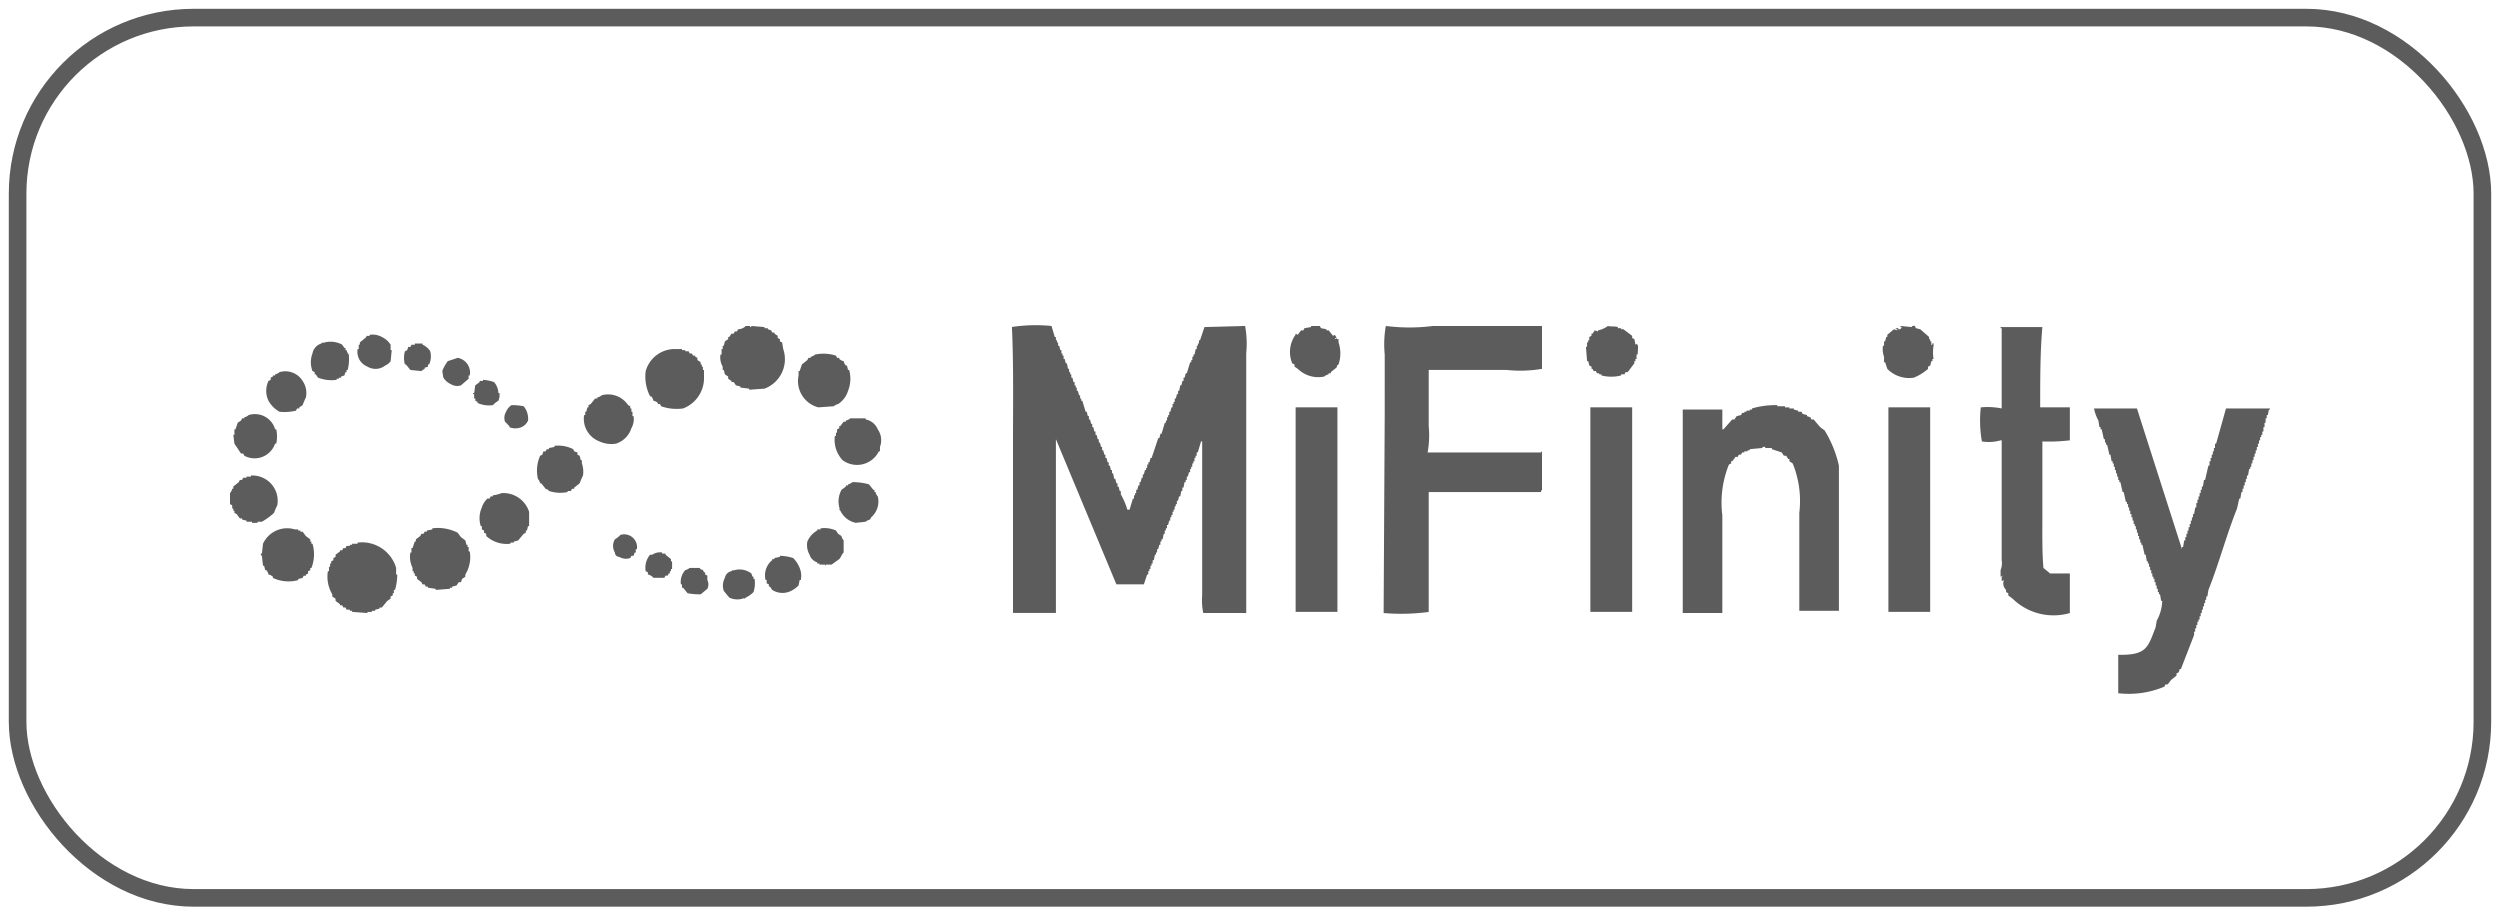 <svg id="MiFinity" xmlns="http://www.w3.org/2000/svg" width="142" height="52" viewBox="0 0 142 52">
  <defs>
    <style>
      .cls-1 {
        fill: none;
        stroke: #5c5c5c;
        stroke-width: 1px;
      }

      .cls-2 {
        fill: #5c5c5c;
        fill-rule: evenodd;
      }
    </style>
  </defs>
  <rect id="ramka_copy_3" data-name="ramka copy 3" class="cls-1" x="1" y="1" width="140" height="50" rx="10" ry="10"/>
  <path id="Фигура_2" data-name="Фигура 2" class="cls-2" d="M21,19.014a1.116,1.116,0,0,1,.687.125,1.238,1.238,0,0,1,.5.437v0.312h0.063l-0.062.625a0.679,0.679,0,0,1-.312.25,0.879,0.879,0,0,1-1,.063,0.905,0.905,0,0,1-.562-1h0.062v-0.25h0.063V19.451l0.375-.312V19.077H21V19.014ZM19.56,21.325l-0.187.063V21.45H19.248v0.063H19.123v0.062a2.123,2.123,0,0,1-1.062-.125l-0.125-.187H17.874V21.138l-0.125-.062a1.4,1.4,0,0,1,0-1,0.715,0.715,0,0,1,.5-0.562c0.119-.124.033,0,0.187-0.062a1.382,1.382,0,0,1,1,.125l0.125,0.187h0.063v0.125h0.062a0.523,0.523,0,0,0,.125.25,2.537,2.537,0,0,1-.062.875H19.685v0.125H19.623Zm4-1.811H24v0.063a1.008,1.008,0,0,1,.437.375,1.125,1.125,0,0,1-.062.75H24.308v0.125l-0.187.062v0.063a0.836,0.836,0,0,0-.187.125l-0.625-.062-0.25-.312H23a1.347,1.347,0,0,1,0-.75l0.125-.062,0.063-.187h0.125l0.062-.125h0.187V19.514Zm2.436,0.812a0.85,0.85,0,0,1,.687,1H26.619v0.187l-0.437.375a0.668,0.668,0,0,1-.562-0.062,1.009,1.009,0,0,1-.437-0.375l-0.062-.375a2.264,2.264,0,0,1,.312-0.562Zm-10.119.812a1.152,1.152,0,0,1,1.312.5,1.216,1.216,0,0,1,.187.937,4.144,4.144,0,0,0-.187.437L17,23.137V23.2H16.874l-0.062.125a2.736,2.736,0,0,1-.937.062,1.606,1.606,0,0,1-.625-0.625,1.293,1.293,0,0,1,0-1.124l0.125-.062V21.45l0.125-.062V21.325h0.125V21.263A0.507,0.507,0,0,0,15.875,21.138Zm11.556,0.437a2.315,2.315,0,0,1,.625.125,0.977,0.977,0,0,1,.25.625h0.063a0.836,0.836,0,0,1-.062.437,1.37,1.37,0,0,0-.312.25,1.578,1.578,0,0,1-.874-0.125V22.825l-0.125-.062V22.637H26.931v-0.25H26.869V22.325h0.062c0.037-.18.036-0.295,0.063-0.437l0.25-.187V21.638h0.187V21.575Zm1.624,1.437a3.349,3.349,0,0,1,.687.063,1.116,1.116,0,0,1,.25.812,0.718,0.718,0,0,1-.375.375,0.893,0.893,0,0,1-.687,0V24.2c-0.107-.086-0.154-0.168-0.25-0.25a0.668,0.668,0,0,1,.063-0.562A0.8,0.8,0,0,1,29.055,23.012Zm-14.929.562a1.194,1.194,0,0,1,1.5.812h0.063a1.932,1.932,0,0,1,0,.812H15.625a1.229,1.229,0,0,1-1.749.687l-0.062-.125H13.689L13.314,25.2l-0.062-.5h0.062V24.386h0.063l0.125-.375,0.187-.125,0.063-.125h0.125V23.7A0.494,0.494,0,0,0,14.126,23.574Zm34.168,0.187h0.874v0.063a0.937,0.937,0,0,1,.687.562,1.079,1.079,0,0,1,.125,1v0.25H49.918a1.381,1.381,0,0,1-2.061.5,1.692,1.692,0,0,1-.437-1.374h0.062V24.574h0.063V24.386l0.125-.062V24.2h0.063l0.187-.25h0.125V23.886A0.5,0.5,0,0,0,48.294,23.762ZM14.251,27.01a1.437,1.437,0,0,1,1.5,1.687,4.105,4.105,0,0,0-.187.437,3.861,3.861,0,0,1-.687.5h-0.25V29.7H14.313V29.633H14V29.571l-0.25-.062V29.446H13.626l-0.187-.25-0.125-.062V29.009H13.251V28.884H13.189V28.7l-0.125-.062V28.009a0.5,0.5,0,0,0,.125-0.25h0.063V27.634l0.312-.25,0.062-.125h0.125l0.062-.125H14V27.072h0.25V27.01Zm34.168,0.375a3.425,3.425,0,0,1,.937.125l0.25,0.312h0.063v0.125h0.063a0.526,0.526,0,0,0,.125.25,1.183,1.183,0,0,1-.375,1.187l-0.062.125a0.6,0.6,0,0,0-.25.125l-0.562.063a1.251,1.251,0,0,1-.874-0.687c-0.124-.118,0-0.033-0.062-0.187a1.383,1.383,0,0,1,.125-1l0.25-.187V27.572h0.125V27.509A0.526,0.526,0,0,0,48.419,27.385Zm-1.811,2.624a1.607,1.607,0,0,1,.874.125l0.125,0.187,0.187,0.125a0.6,0.6,0,0,0,.125.25v0.687c-0.112.1-.147,0.269-0.25,0.375l-0.437.312H46.92c-0.088.012,0.026,0.062-.062,0.063V32.069H46.545V32.007H46.42V31.944a0.674,0.674,0,0,1-.437-0.437,1.1,1.1,0,0,1-.125-0.75,1.319,1.319,0,0,1,.562-0.625V30.07h0.187V30.008ZM35.989,31.57H35.864l-0.062.125a0.747,0.747,0,0,1-.625-0.062,0.251,0.251,0,0,1-.25-0.25,0.724,0.724,0,0,1,0-.75,1.366,1.366,0,0,0,.312-0.25,0.73,0.73,0,0,1,.937.812H36.113v0.187H36.051ZM36.8,32.632V32.507l-0.125-.062a1.14,1.14,0,0,1,.25-0.937H37.05a0.753,0.753,0,0,1,.562-0.125v0.063H37.8v0.062l0.312,0.25v0.125h0.063v0.437H38.112v0.125H38.05v0.125H37.987l-0.062.125H37.8l-0.062.125H37.113A0.517,0.517,0,0,0,36.8,32.632Zm7.5-1.062a2.66,2.66,0,0,1,.75.125,1.533,1.533,0,0,1,.312.437,1.2,1.2,0,0,1,.125.812H45.421l-0.062.312a1.53,1.53,0,0,1-.437.312,1.084,1.084,0,0,1-1.062-.062l-0.125-.187H43.672V33.194l-0.125-.062V32.944H43.484a1.108,1.108,0,0,1,.375-1.124V31.757h0.125V31.695l0.312-.062V31.57Zm-5.122.687h0.562c0.125,0.187.069,0.033,0.187,0.125l0.062,0.125h0.063v0.125l0.125,0.063v0.25a0.552,0.552,0,0,1,0,.5l-0.375.312a3.8,3.8,0,0,1-.75-0.062l-0.25-.312H38.737V33.194H38.675a0.986,0.986,0,0,1,.25-0.812A0.632,0.632,0,0,0,39.174,32.257Zm3.5,0.312,0.063,0.187H42.8v0.125H42.86a1.583,1.583,0,0,1-.062.749,1.534,1.534,0,0,1-.437.312c-0.118.125-.033,0-0.187,0.062a1.051,1.051,0,0,1-.75-0.062l-0.312-.375a0.938,0.938,0,0,1,.063-0.75,0.471,0.471,0,0,1,.375-0.375c0.118-.124.032,0,0.187-0.062A1.1,1.1,0,0,1,42.672,32.569Z"/>
  <path id="Фигура_1" data-name="Фигура 1" class="cls-2" d="M42.36,18.515h0.25v0.062h0.062V18.515l0.75,0.062v0.063h0.187V18.7L43.8,18.764l0.063,0.125h0.125v0.062l0.187,0.125V19.2L44.3,19.264v0.125l0.125,0.062,0.063,0.375a1.788,1.788,0,0,1-1.062,2.249l-0.874.062V22.075l-0.5-.062V21.95l-0.25-.062L41.673,21.7H41.548V21.638l-0.187-.125V21.388l-0.187-.125-0.062-.25H41.048V20.826a1.067,1.067,0,0,1-.125-0.687h0.063V19.826h0.063V19.639h0.062l0.063-.25,0.187-.125V19.139h0.062l0.125-.187h0.125l0.063-.125H41.86l0.063-.125A0.619,0.619,0,0,0,42.36,18.515Zm17.365,0,0.187,0.625h0.063v0.187h0.062v0.125H60.1v0.187h0.063l0.062,0.25h0.063v0.187H60.35V20.2h0.062v0.187h0.063l0.063,0.25H60.6l0.063,0.312h0.062v0.187h0.063v0.125H60.85V21.45h0.062l0.063,0.25h0.063v0.187H61.1v0.125h0.063V22.2h0.063l0.062,0.25h0.063v0.187h0.063v0.125h0.062l0.187,0.625h0.063l0.062,0.25h0.063v0.187h0.063l0.062,0.25h0.063v0.187H62.1l0.062,0.25h0.063V24.7h0.063l0.062,0.25h0.063v0.187h0.063l0.062,0.25H62.6v0.187h0.062l0.063,0.25h0.063V26.01h0.062l0.063,0.25h0.063v0.187h0.062L63.1,26.7h0.063v0.187h0.062L63.286,27.2h0.063l0.062,0.25h0.063v0.187h0.063l0.062,0.25H63.66v0.187a4.169,4.169,0,0,1,.375.875H64.16l0.187-.625H64.41V28.134h0.062V28.009h0.063V27.822H64.6l0.062-.25h0.063V27.385h0.063l0.062-.25H64.91V26.947h0.062l0.063-.25H65.1V26.572h0.062V26.385h0.063V26.26h0.063l0.062-.25h0.063l0.375-1.124h0.063l0.062-.25h0.063l0.187-.625h0.062V23.886h0.063V23.7h0.063V23.574h0.062V23.387h0.063l0.063-.25H66.6V22.95h0.063V22.825h0.063V22.637h0.062l0.063-.25h0.062V22.2h0.063l0.063-.312H67.1l0.063-.25h0.063V21.45h0.062l0.063-.25h0.063l0.187-.625h0.062V20.451h0.063V20.264h0.063V20.139h0.062l0.063-.312h0.063V19.639h0.062V19.514H68.1V19.327h0.062l0.25-.75,2.311-.062a5.723,5.723,0,0,1,.063,1.562V34.818H68.345a3.581,3.581,0,0,1-.062-1V25.073H68.22l-0.187.625H67.971v0.187H67.908V26.01H67.846V26.2H67.783v0.125H67.721V26.51H67.658v0.125H67.6v0.187H67.533l-0.062.25H67.408V27.26H67.346v0.125H67.283l-0.062.312H67.158v0.187H67.1l-0.062.312H66.971l-0.062.25H66.846v0.187H66.784v0.125H66.721v0.187H66.659v0.125H66.6v0.187H66.534v0.125H66.471v0.187H66.409l-0.062.25H66.284v0.187H66.221v0.125H66.159V30.32H66.1l-0.062.312H65.972v0.125H65.909v0.187H65.847l-0.062.25H65.722v0.187H65.659v0.125H65.6l-0.062.312H65.472v0.187H65.409v0.125H65.347v0.187H65.284v0.125H65.222v0.187H65.159l-0.187.562H63.411l-3.435-8.245v9.869H57.539V25.073c0-2.149.035-4.45-.062-6.5A9.02,9.02,0,0,1,59.725,18.515Zm14.742,0h0.5l0.063,0.125L75.341,18.7v0.062h0.125l0.25,0.312,0.125-.062v0.063c0.058,0.067.041,0,.063,0.125H75.841c-0.042.078,0.039,0.035,0.063,0.062V19.2c0.087-.014-0.017.023,0.062,0.062h0.063v0.187a1.949,1.949,0,0,1,0,1.249c-0.153.1-.038,0.071-0.125,0.187l-0.312.25V21.2H75.466v0.062a0.532,0.532,0,0,0-.25.125,1.655,1.655,0,0,1-1.5-.437l-0.187-.125V20.7L73.4,20.638a1.671,1.671,0,0,1,.187-1.624V18.952l0.125,0.063,0.187-.25H74.03l0.063-.125,0.375-.062V18.515Zm13.118,0v2.436a7.32,7.32,0,0,1-2,.063H81.151V24.2a5.457,5.457,0,0,1-.062,1.5h6.434a0.109,0.109,0,0,1,.063-0.062v2.186c-0.071.071-.025,0-0.062,0.125H81.151v6.809a11.718,11.718,0,0,1-2.561.063l0.062-11.306V20.139a5.948,5.948,0,0,1,.063-1.624,10.663,10.663,0,0,0,2.686,0h6.184Zm3.748,0c0.137,0.046.4,0.006,0.562,0.062v0.063h0.187V18.7h0.125l0.5,0.375V19.2l0.125,0.062,0.063,0.312c0.219-.132.125,0.323,0.125,0.562H92.956v0.25H92.894v0.125H92.831v0.125l-0.375.5H92.332l-0.062.125H92.082v0.063a2.219,2.219,0,0,1-1.124,0V21.263H90.833V21.2H90.708l-0.062-.125H90.52l-0.062-.125H90.4V20.826l-0.125-.062-0.062-.25H90.145L90.083,19.7h0.062v-0.25h0.063V19.327H90.27V19.139l0.125-.062V18.952h0.063l0.125-.187,0.187,0.063V18.764A1.432,1.432,0,0,0,91.332,18.515Zm16.616,0,0.625,0.062a0.153,0.153,0,0,1,.187-0.062c0.021,0.042.042,0.083,0.062,0.125l0.25,0.063,0.5,0.437v0.125h0.062v0.125H109.7v0.187c0.049,0.073.062-.062,0.062-0.062,0.1-.075.057,0.1,0.063,0.125a2.435,2.435,0,0,0,0,.75h-0.063v0.125H109.7l-0.063.25-0.125.063v0.125a2.858,2.858,0,0,1-.812.5,1.736,1.736,0,0,1-1.5-.5c-0.041-.125-0.083-0.25-0.125-0.375h-0.062V20.264a1.333,1.333,0,0,1-.063-0.625h0.063v-0.25h0.062l0.063-.25H107.2V19.014l0.375-.312,0.187,0.062V18.7H107.7c-0.115-.059.125-0.062,0.125-0.062V18.7a0.146,0.146,0,0,0,.187-0.125h-0.062V18.515Zm8.058,0.062c-0.128,1.447-.122,2.99-0.125,4.56h1.686v1.874a10.054,10.054,0,0,1-1.561.063v4.185c0,0.991-.02,2.107.062,3l0.375,0.312h1.124v2.249a3.322,3.322,0,0,1-3.248-.812l-0.25-.187V33.693l-0.125-.062V33.506a0.522,0.522,0,0,1-.124-0.562l-0.125.063v-0.25a0.107,0.107,0,0,0,.062-0.062l-0.125.062V32.382a1.055,1.055,0,0,0,.063-0.562V25.011h-0.063a2.423,2.423,0,0,1-1.062.063,6.91,6.91,0,0,1-.062-1.936,4.047,4.047,0,0,1,1.187.062v-4.56h-0.063V18.577h2.374ZM37.113,22.762a0.539,0.539,0,0,0-.125-0.25H36.926a2.45,2.45,0,0,1-.25-1.437,1.714,1.714,0,0,1,1.687-1.249h0.375v0.063h0.187v0.063h0.187l0.062,0.125H39.3L39.362,20.2h0.125v0.063l0.125,0.062v0.125L39.8,20.576V20.7h0.062v0.125h0.063v0.187h0.062v0.375A1.846,1.846,0,0,1,38.8,23.2a2.642,2.642,0,0,1-1.249-.125l-0.062-.125H37.363V22.887A0.52,0.52,0,0,0,37.113,22.762Zm10.806-2.249a0.532,0.532,0,0,0,.125.25h0.063l0.062,0.25h0.063a1.861,1.861,0,0,1-.062,1.187,1.4,1.4,0,0,1-.562.75,0.557,0.557,0,0,0-.25.125l-0.875.063a1.543,1.543,0,0,1-1.124-1.812v-0.25h0.063l0.125-.375,0.312-.25,0.063-.125h0.125V20.264a0.5,0.5,0,0,0,.25-0.125,2.315,2.315,0,0,1,1.187.062l0.063,0.125h0.125v0.063A0.516,0.516,0,0,0,47.919,20.513ZM34.177,22.45a1.367,1.367,0,0,1,1.5.562L35.8,23.074V23.2h0.063v0.187h0.062v0.25h0.063a1.08,1.08,0,0,1-.125.687,1.356,1.356,0,0,1-.874.875,1.625,1.625,0,0,1-.937-0.125,1.376,1.376,0,0,1-.875-1.5H33.24V23.387H33.3l0.063-.25h0.063V23.012l0.125-.062,0.25-.312h0.125V22.575A0.5,0.5,0,0,0,34.177,22.45ZM104.45,34.693H102.2V29.134a5.641,5.641,0,0,0-.375-2.811l-0.187-.125V26.073h-0.063l-0.124-.187h-0.125c-0.042-.062-0.084-0.125-0.125-0.187l-0.562-.187V25.448h-0.375V25.386a0.166,0.166,0,0,0-.188.063l-0.687.062v0.063H99.265v0.063H99.078V25.7H98.953l-0.062.125H98.766l-0.062.125H98.578l-0.187.25H98.328v0.125l-0.125.062a5.75,5.75,0,0,0-.375,2.873v5.559H95.58V23.262h2.249v1.124h0.063l0.5-.562h0.125l0.125-.187,0.25-.062,0.063-.125h0.125V23.387H99.2V23.324H99.39V23.262h0.125V23.2a4.676,4.676,0,0,1,1.437-.187v0.063h0.437v0.063h0.25V23.2h0.25v0.063l0.25,0.063v0.062h0.187l0.063,0.125,0.249,0.062v0.063l0.188,0.062,0.062,0.125h0.125l0.375,0.437,0.25,0.187a6.493,6.493,0,0,1,.812,2v8.245ZM73.592,23.137h2.374V34.755H73.592V23.137Zm16.741,0h2.374V34.755H90.333V23.137Zm16.928,0h2.373V34.755h-2.373V23.137ZM118.942,23.2h2.436q1.279,4,2.561,8V31.07H124l0.063-.375h0.062V30.508h0.063V30.32h0.062V30.133h0.063V29.946h0.062V29.758h0.063V29.571H124.5V29.383h0.062V29.2h0.063c0.021-.125.042-0.25,0.062-0.375h0.063v-0.25h0.062V28.384h0.063V28.2h0.062V28.009H125V27.822h0.062V27.634h0.063c0.02-.125.041-0.25,0.062-0.375h0.063c0.062-.271.125-0.541,0.187-0.812H125.5V26.2h0.063V26.01h0.062V25.823h0.063V25.636h0.062V25.448h0.063V25.2h0.062q0.282-1,.562-2h2.5v0.063h-0.062l-0.063.312h-0.062v0.187h-0.063v0.25h-0.062v0.25h-0.063v0.25H128.5V24.7h-0.063v0.125h-0.062v0.187h-0.063V25.2h-0.062v0.187h-0.063v0.187h-0.062V25.76h-0.062v0.187H128v0.187h-0.062v0.187h-0.063V26.51h-0.062v0.125h-0.063c-0.021.125-.041,0.25-0.062,0.375h-0.063V27.2h-0.062v0.187H127.5v0.187h-0.062v0.187h-0.063v0.187h-0.062l-0.063.375h-0.062c-0.042.187-.083,0.375-0.125,0.562-0.6,1.493-1.027,3.128-1.624,4.622-0.021.125-.042,0.25-0.062,0.375h-0.063v0.187h-0.062v0.187h-0.063v0.187h-0.062V34.63h-0.063v0.187H125v0.187h-0.063v0.187h-0.062v0.125h-0.063V35.5h-0.062v0.187h-0.063V35.88h-0.062v0.187L123.876,38h-0.062l-0.063.187-0.124.062v0.125l-0.313.25-0.187.25H123L122.939,39a5.174,5.174,0,0,1-2.623.375V37.191c1.631,0.036,1.684-.43,2.124-1.562,0.021-.125.041-0.25,0.062-0.375a2.44,2.44,0,0,0,.312-1.124h-0.062c-0.021-.125-0.042-0.25-0.062-0.375h-0.063V33.631h-0.062V33.444H122.5V33.256H122.44V33.069h-0.063V32.881h-0.062V32.756h-0.063V32.569H122.19V32.382h-0.063V32.194h-0.062V32.007H122V31.882H121.94c-0.021-.125-0.042-0.25-0.062-0.375h-0.063c-0.042-.187-0.083-0.375-0.125-0.562h-0.062V30.82h-0.063V30.633H121.5V30.445H121.44V30.258h-0.062V30.07h-0.063V29.883h-0.062V29.758H121.19V29.571h-0.062V29.383h-0.063V29.2H121V29.009h-0.062V28.821h-0.063V28.634h-0.062V28.509h-0.063q-0.061-.281-0.125-0.562h-0.062q-0.063-.281-0.125-0.562h-0.063V27.26h-0.062V27.072h-0.063V26.885h-0.062V26.7h-0.063V26.51h-0.062V26.323H120V26.2h-0.063c-0.021-.125-0.042-0.25-0.062-0.375h-0.063q-0.061-.281-0.125-0.562h-0.062V25.136h-0.063V24.948H119.5c-0.042-.187-0.083-0.375-0.125-0.562h-0.063V24.261h-0.062c-0.021-.125-0.042-0.25-0.062-0.375A2.306,2.306,0,0,1,118.942,23.2ZM31.491,25.323a1.871,1.871,0,0,1,1.062.187l0.062,0.125L32.8,25.7v0.125l0.125,0.063,0.063,0.25h0.063v0.187a1.4,1.4,0,0,1,.062.687,4.094,4.094,0,0,0-.187.437l-0.312.25v0.063H32.49l-0.062.125H32.241v0.062a2.082,2.082,0,0,1-1.062-.062c-0.1-.153-0.071-0.038-0.187-0.125l-0.25-.312H30.679a0.569,0.569,0,0,0-.125-0.25,2.08,2.08,0,0,1,.125-1.312l0.125-.062,0.063-.187h0.125l0.063-.125h0.125V25.448l0.312-.062V25.323Zm-3,2.686a1.532,1.532,0,0,1,1.562,1.062v0.812H29.992l-0.062.25H29.867v0.125l-0.125.063L29.43,30.7l-0.25.063V30.82H28.993v0.063a1.717,1.717,0,0,1-1.374-.437V30.32l-0.125-.062V30.133l-0.125-.062V29.883H27.306a1.505,1.505,0,0,1,.063-1.062,1.2,1.2,0,0,1,.312-0.5h0.125l0.063-.125h0.125V28.134A1.933,1.933,0,0,0,28.493,28.009ZM15.25,32.632a0.541,0.541,0,0,0-.125-0.25H15.063L15,32.132H14.938l-0.062-.562a0.11,0.11,0,0,1-.062-0.125h0.062l0.063-.562a1.509,1.509,0,0,1,1.812-.812h0.187v0.063h0.125V30.2h0.125l0.187,0.25,0.25,0.187v0.125h0.063v0.125h0.062a2.1,2.1,0,0,1-.062,1.374H17.624v0.125l-0.125.063v0.125l-0.125.063v0.063H17.249l-0.062.125-0.25.063v0.062a2.084,2.084,0,0,1-1.437-.125V32.756A0.534,0.534,0,0,0,15.25,32.632Zm9.307-2.624a2.474,2.474,0,0,1,1.437.25l0.187,0.25,0.25,0.187,0.063,0.25h0.062V31.07h0.063v0.25h0.063a1.889,1.889,0,0,1-.25,1.312v0.125l-0.187.125-0.062.187H26.057l-0.125.187-0.25.063v0.063H25.557v0.062l-0.812.063V33.444l-0.437-.062V33.319H24.183l-0.062-.125H24l-0.062-.125-0.25-.187V32.756l-0.125-.062V32.569H23.5V32.444H23.433V32.257a1.447,1.447,0,0,1-.125-0.875h0.062v-0.25h0.063l0.125-.375h0.063V30.633l0.25-.187,0.062-.125h0.125L24.12,30.2h0.125V30.133l0.312-.062V30.008Zm-4.248.812A2.019,2.019,0,0,1,22.5,32.257v0.375h0.063a3.1,3.1,0,0,1-.125.874H22.371v0.187H22.309v0.125l-0.125.063v0.125L22,34.131l-0.312.375H21.559v0.063l-0.25.063v0.062H21.122v0.063h-0.25v0.063L20,34.755V34.693H19.873V34.63H19.685l-0.062-.125H19.5l-0.062-.125H19.31V34.318l-0.25-.187V34.006l-0.187-.125V33.756a1.964,1.964,0,0,1-.25-1.312h0.063v-0.25h0.063V32.007h0.062V31.882l0.125-.062V31.695l0.125-.062V31.507l0.25-.187V31.257h0.125l0.062-.125h0.125l0.062-.125h0.187V30.945H20V30.883H20.31V30.82Z"/>
</svg>
